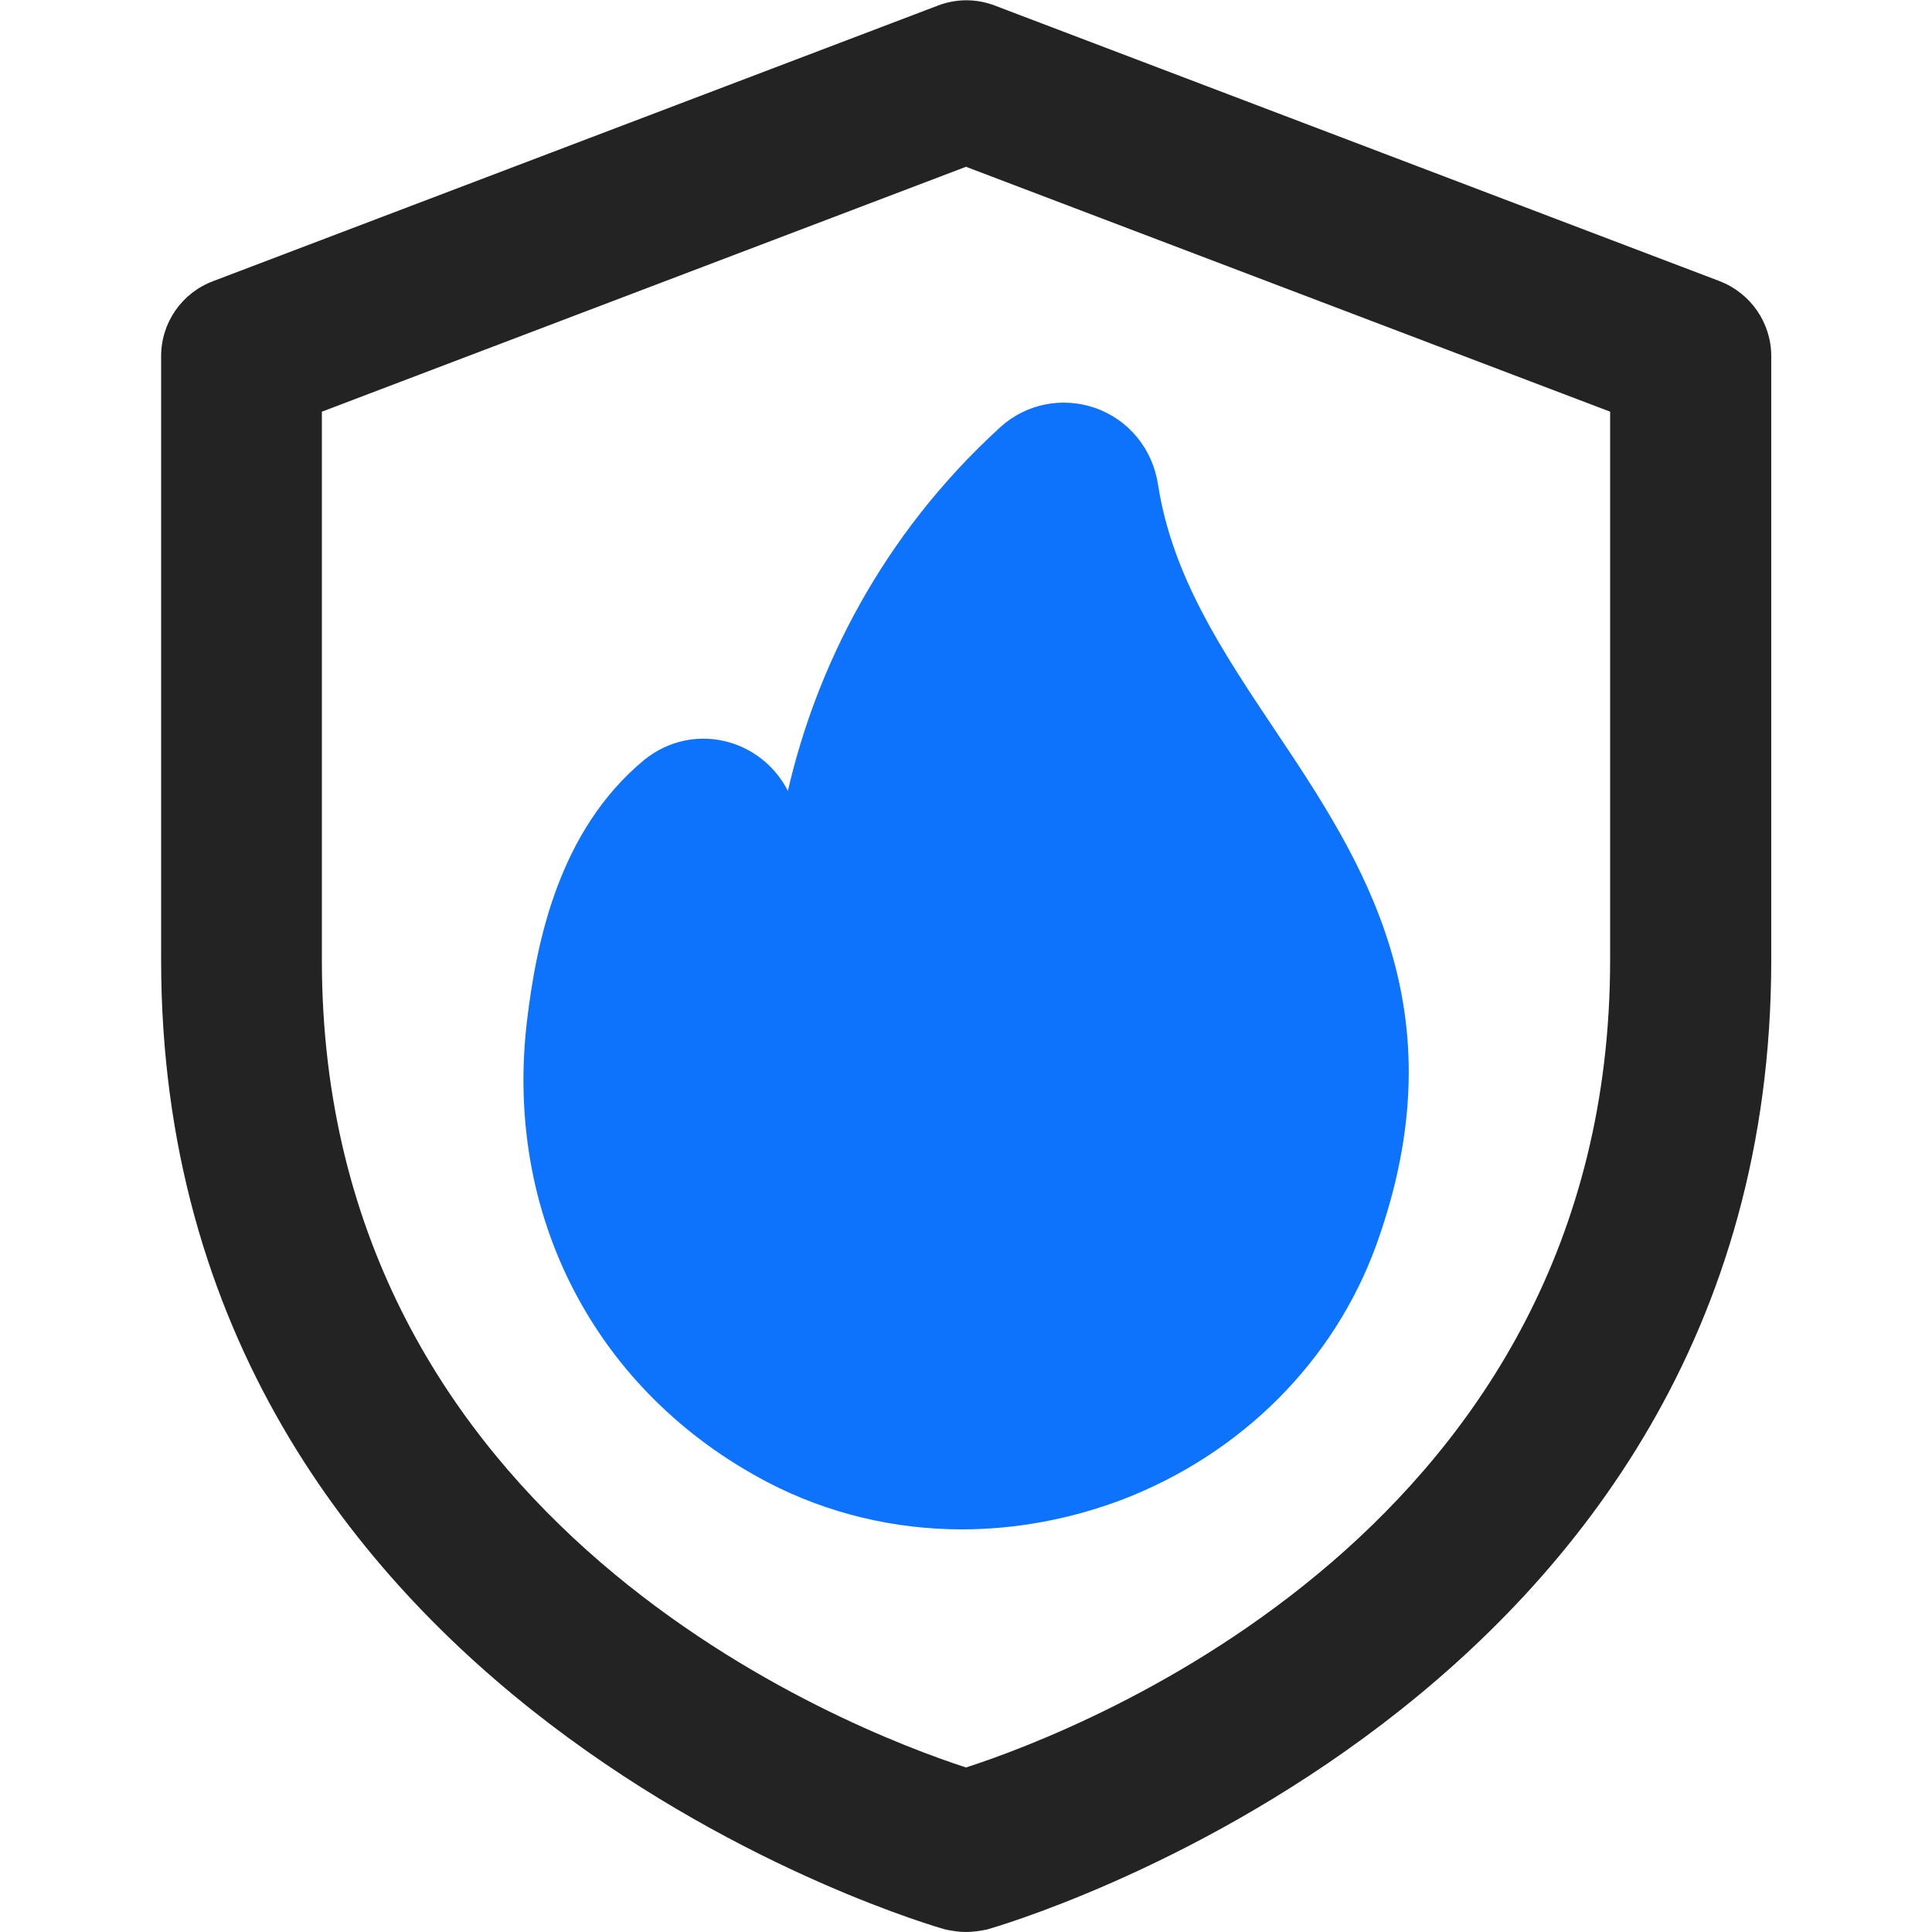 <?xml version="1.0" encoding="utf-8"?>
<!-- Generator: Adobe Illustrator 24.2.1, SVG Export Plug-In . SVG Version: 6.00 Build 0)  -->
<svg version="1.1" id="bold" xmlns="http://www.w3.org/2000/svg" xmlns:xlink="http://www.w3.org/1999/xlink" x="0px" y="0px"
	 viewBox="0 0 512 512" style="enable-background:new 0 0 512 512;" xml:space="preserve">
<style type="text/css">
	.st0{fill:#0D73FC;}
	.st1{fill:#232323;}
</style>
<path class="st0" d="M254.9,405.3c-17.9,0-35.6-4.2-51.5-12.5c-45.6-23.9-70-70.8-63.7-122.6c2.5-20.6,8.4-50.1,31-68.8
	c6.4-5.2,14.8-7,22.8-4.6c6.7,2,12.2,6.7,15.3,12.8c7.4-32.2,24.6-67.5,56.3-96.4c6.8-6.2,16.4-8.1,25.1-5.1
	c8.9,3.1,15.3,10.9,16.7,20.4c3.8,24.2,16.9,43.9,30.8,64.7C361,228,387.3,267.5,364.7,330c-11.1,30.6-35.5,55.1-67,67.3
	C283.8,402.6,269.2,405.3,254.9,405.3L254.9,405.3z"/>
<path class="st1" d="M256,512c-1.9,0-3.8-0.3-5.6-0.7c-2.1-0.6-207.7-58.8-207.7-256.9v-160c0-8.9,5.5-16.8,13.8-19.9l192-73
	c4.9-1.9,10.3-1.9,15.2,0l192,73c8.3,3.2,13.7,11.1,13.7,19.9v160c0,198.1-205.7,256.3-207.7,256.9C259.8,511.7,257.9,512,256,512z
	 M85.3,109.1v145.3c0,150.3,140,204,170.7,214c30.6-9.9,170.7-63.6,170.7-214V109.1L256,44.2L85.3,109.1z"/>
</svg>
